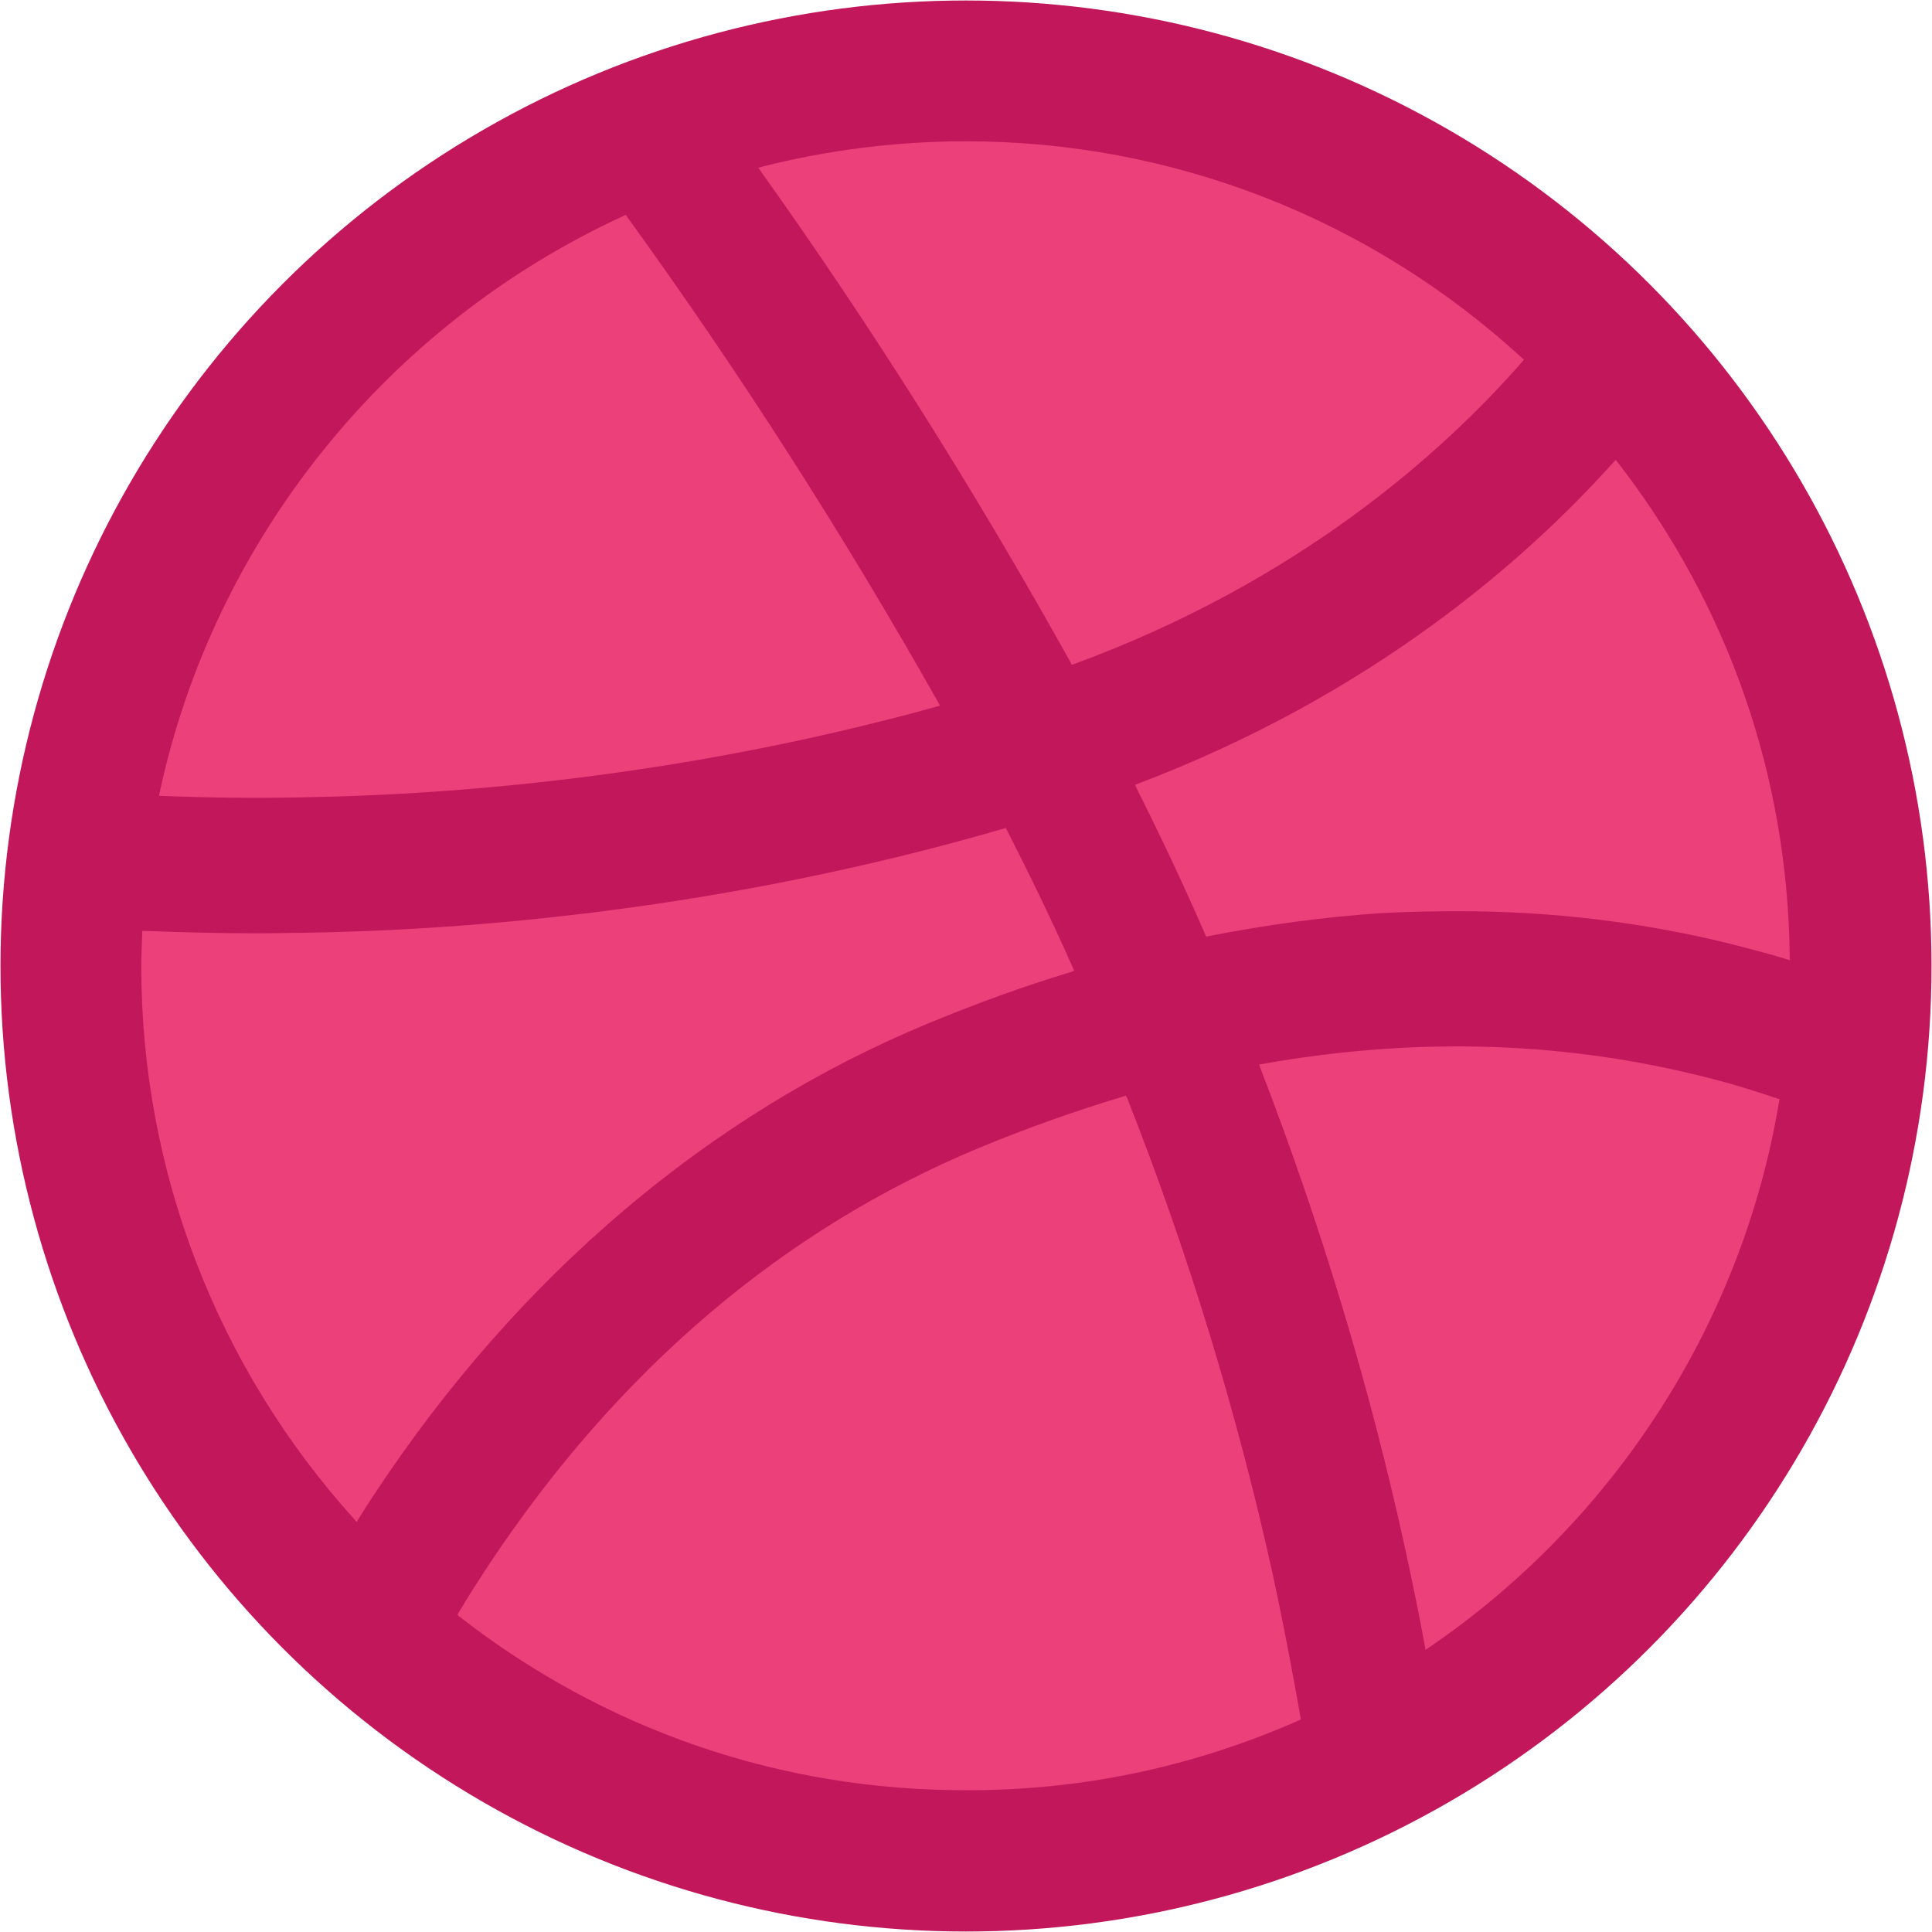 <?xml version="1.0" encoding="UTF-8"?>
<svg width="402px" height="402px" viewBox="0 0 402 402" version="1.1" xmlns="http://www.w3.org/2000/svg" xmlns:xlink="http://www.w3.org/1999/xlink">
    <title>dribbble</title>
    <g id="Page-1" stroke="none" stroke-width="1" fill="none" fill-rule="evenodd">
        <g id="dribbble" transform="translate(0.1, 0.1)" fill-rule="nonzero">
            <circle id="Oval" fill="#C2185B" cx="200.9" cy="200.9" r="200.9"></circle>
            <g id="Group" transform="translate(29.3, 29.3)" fill="#EC407A">
                <path d="M163.6,183.6 C173.5,179.5 183.6,175.8 193.6,172.8 L194.1,172.6 L193.9,172.1 C189.6,162.4 184.9,152.7 180.1,143.3 L179.9,142.9 L179.5,143 C121,160 67.7,164.2 33.3,164.7 C30.3,164.7 27.4,164.8 24.6,164.8 C16.5,164.8 8.5,164.6 0.7,164.3 L0.2,164.3 L0.2,164.8 C0.1,167.3 -1.42108547e-14,169.6 -1.42108547e-14,171.7 C-1.42108547e-14,214.3 15.8,255.2 44.4,286.8 L44.8,287.3 L45.1,286.8 C46.2,285 47.3,283.3 48.5,281.5 C78.3,236.3 118,202.5 163.6,183.6 L163.6,183.6 Z" id="Path"></path>
                <path d="M3.8,135.6 L3.7,136.2 L4.3,136.2 C13.8,136.6 23.8,136.7 33.6,136.5 C64.6,136 112.6,132.3 165.6,117.6 L166.2,117.4 L165.9,116.9 C146,81.6 124.1,47.5 101,15.6 L100.8,15.3 L100.4,15.5 C51.2,38.1 15.1,82.9 3.8,135.6 Z" id="Path"></path>
                <path d="M287.4,45.8 L287.7,45.4 L287.3,45.1 C255.6,16 214.5,2.84217094e-14 171.6,2.84217094e-14 C157.2,2.84217094e-14 142.9,1.8 129.1,5.3 L128.4,5.5 L128.8,6.1 C151.7,38.2 173.5,72.7 193.4,108.5 L193.6,108.9 L194,108.8 C240.6,91.7 270.5,65.1 287.4,45.8 L287.4,45.8 Z" id="Path"></path>
                <path d="M274.2,160.2 C293.6,160.2 312.5,162.5 330.7,167 C334.6,168 338.5,169 342.4,170.2 L343,170.4 L343,169.7 C342.6,132.1 330.2,96.5 307.2,66.8 L306.8,66.3 L306.4,66.7 C288.2,87 256.3,115.1 207.3,133.7 L206.8,133.9 L207,134.4 C212,144.4 216.9,154.7 221.4,165.1 L221.6,165.5 L222,165.4 C234.1,163 246.2,161.4 257.9,160.6 C263.5,160.3 268.9,160.2 274.2,160.2 L274.2,160.2 Z" id="Path"></path>
                <path d="M241,328.5 L241.3,328.3 L241.2,327.9 C239.5,318.2 237.6,308.3 235.5,298.5 C228.1,264.9 217.9,231.4 205.1,199 L204.9,198.6 L204.5,198.7 C194.5,201.7 184.3,205.3 174.2,209.5 C133.6,226.4 99.4,255.5 72.5,295.9 C70.3,299.3 68.1,302.6 66,306.2 L65.8,306.6 L66.1,306.9 C96.5,330.6 132.9,343.1 171.4,343.1 C195.7,343.2 219.1,338.2 241,328.5 L241,328.5 Z" id="Path"></path>
                <path d="M340.8,199.7 L340.9,199.3 L340.5,199.2 C334.6,197.2 328.6,195.4 322.5,194 C294,187.2 264,186.5 233.2,192 L232.6,192.1 L232.8,192.7 C245.5,225.6 255.7,259.4 263.1,293.4 C264.5,299.9 265.9,306.6 267.1,313.2 L267.2,313.9 L267.8,313.5 C306.7,287 333.2,245.6 340.8,199.7 L340.8,199.7 Z" id="Path"></path>
            </g>
        </g>
    </g>
</svg>